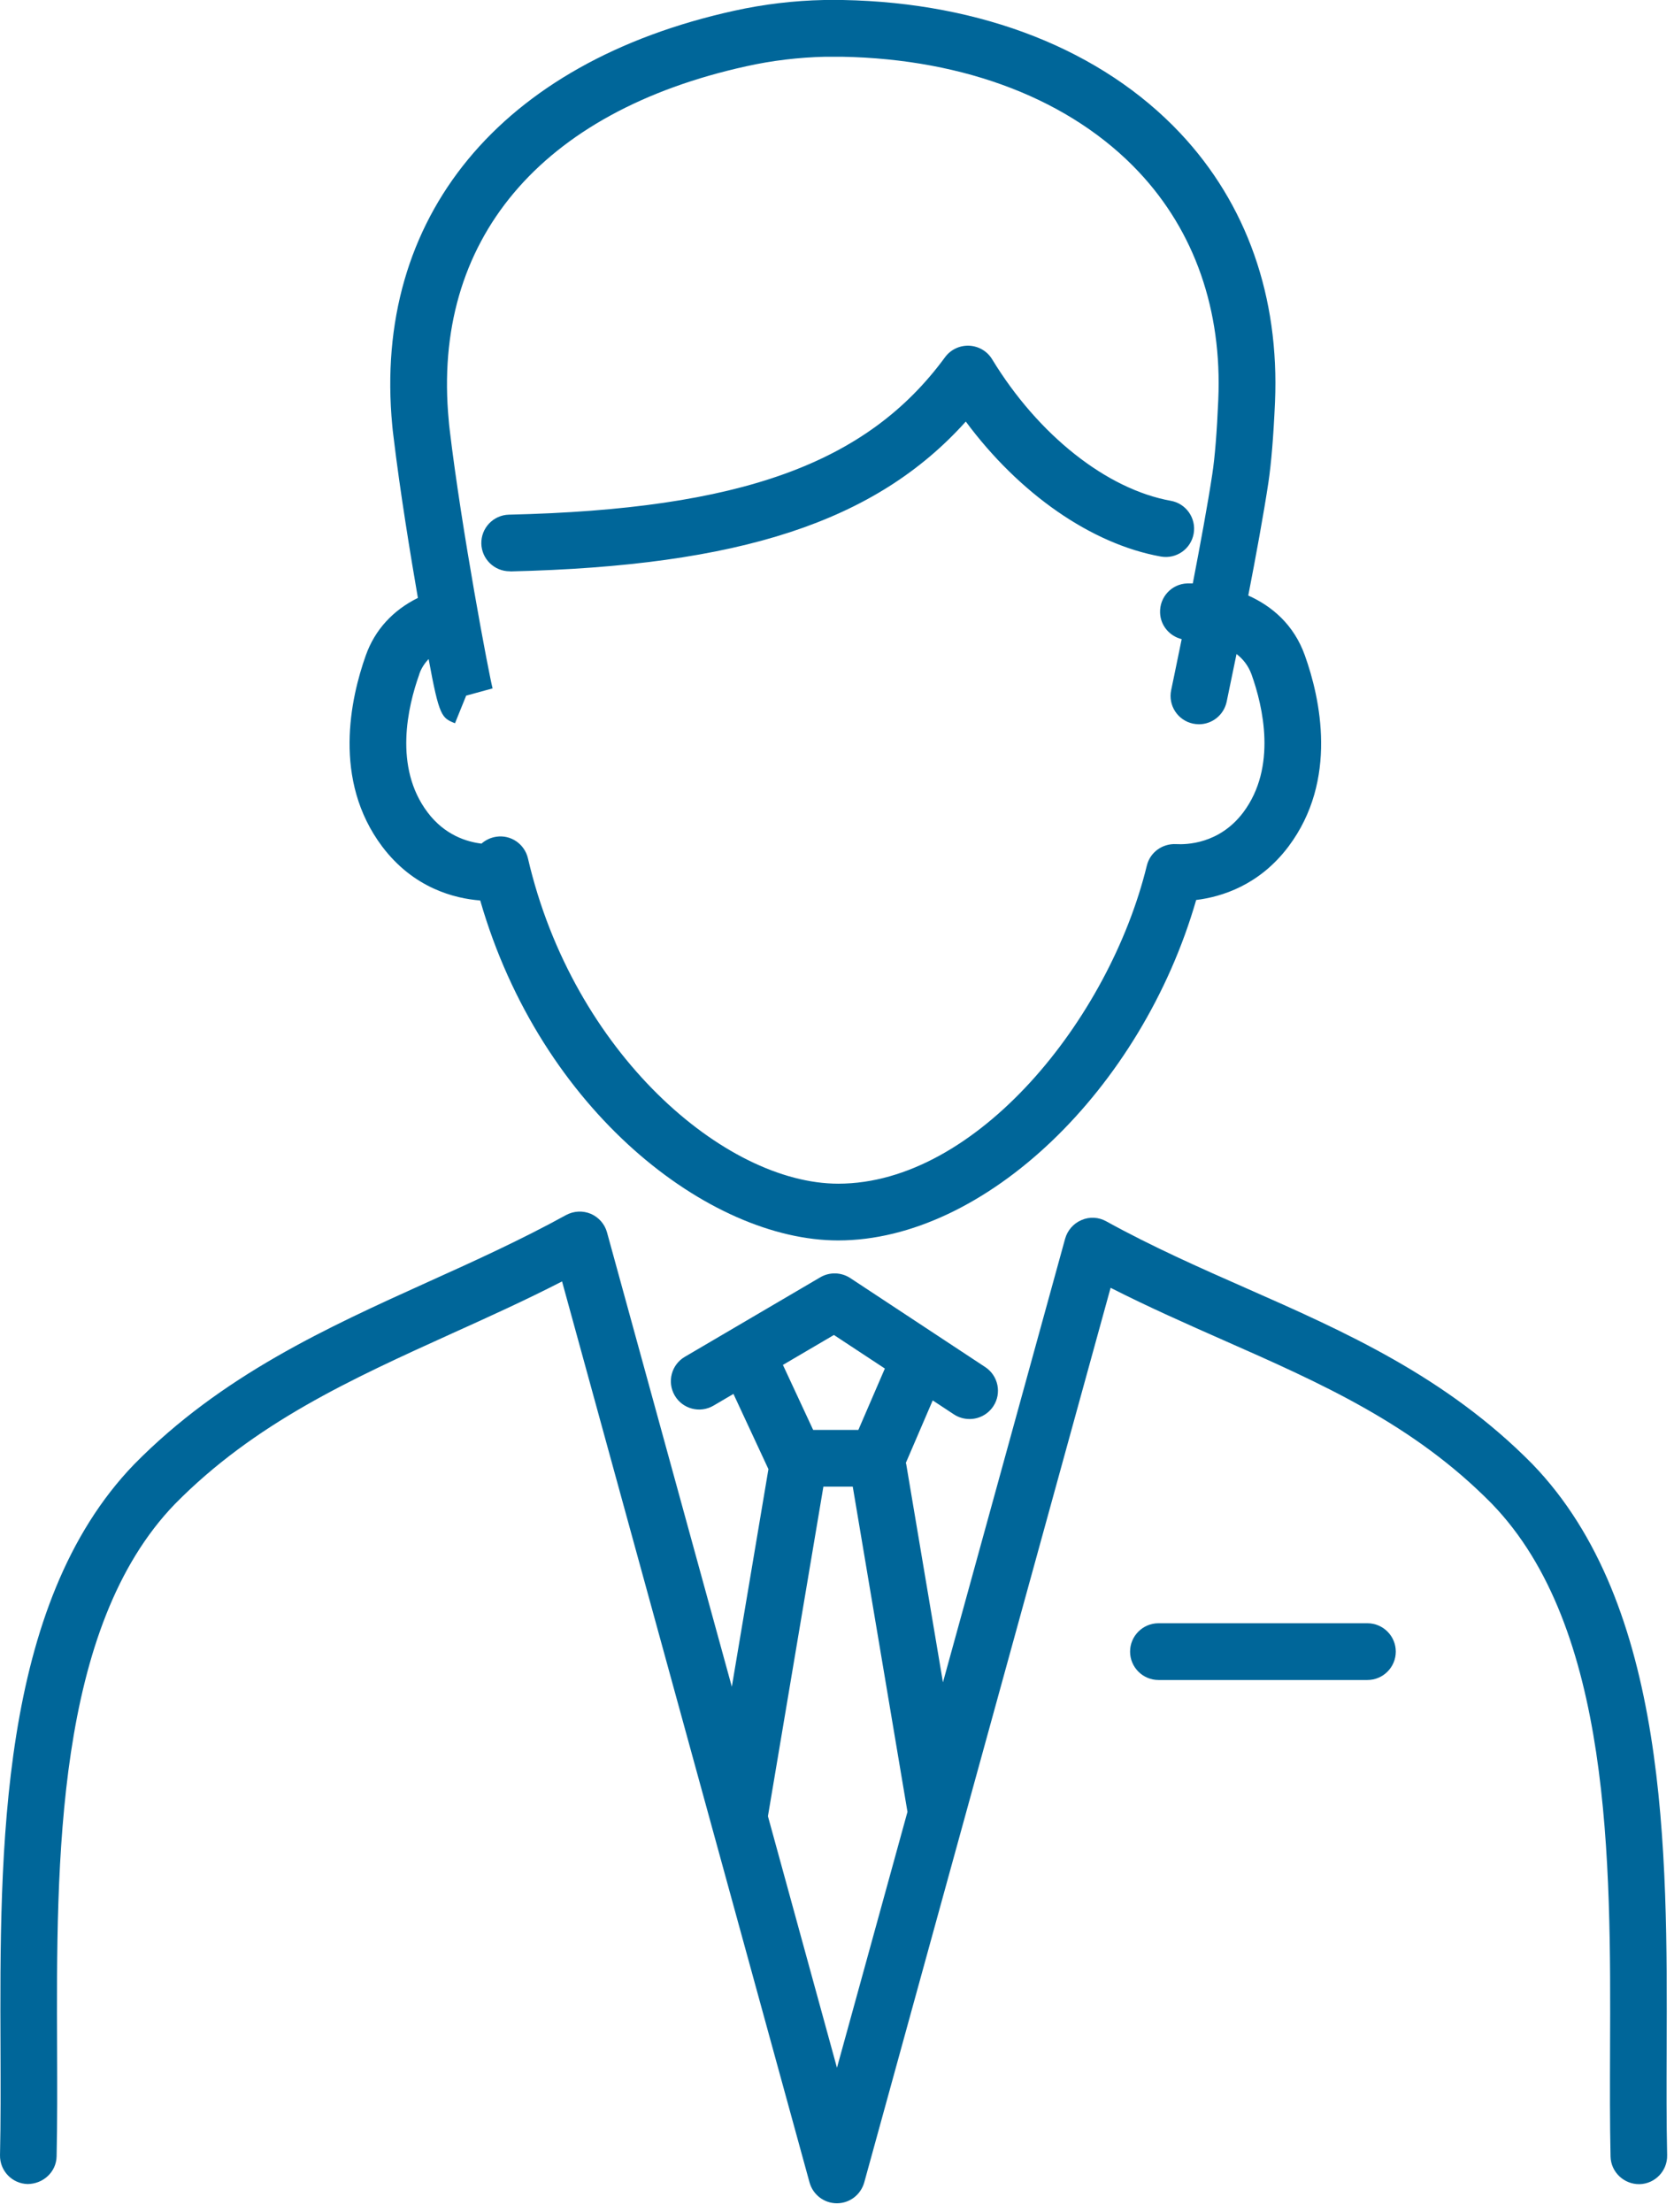 <svg width="134" height="177" viewBox="0 0 134 177" fill="none" xmlns="http://www.w3.org/2000/svg">
<path d="M38.441 72.05C43.301 88.92 56.781 99.25 67.091 99.25C78.821 99.25 91.381 87.17 95.751 72.01C97.791 71.76 100.811 70.83 103.141 67.73C107.131 62.42 105.681 55.87 104.451 52.44C103.571 49.97 101.801 48.49 99.921 47.65C100.531 44.52 101.151 41.13 101.531 38.62C101.761 37.08 101.941 34.91 102.061 32.18C102.421 23.76 99.801 16.32 94.481 10.66C88.211 4 78.621 0.21 67.471 0C66.971 0 66.471 0 65.961 0C63.541 0.05 61.121 0.34 58.771 0.86C40.041 4.98 29.811 17.39 31.401 34.06C31.431 34.33 31.451 34.61 31.491 34.87C32.021 39.33 32.891 44.6 33.451 47.84C31.451 48.83 30.011 50.39 29.281 52.44C28.061 55.87 26.601 62.42 30.591 67.73C33.101 71.06 36.371 71.89 38.451 72.05H38.441ZM33.551 53.97C33.631 53.73 33.821 53.24 34.311 52.73C35.161 57.36 35.361 57.44 36.421 57.87L37.271 55.77L37.311 55.66L39.431 55.08C39.161 54.08 36.941 42.37 35.991 34.34C35.961 34.11 35.941 33.88 35.921 33.64C34.551 19.26 43.241 8.93 59.751 5.3C61.821 4.84 63.941 4.59 66.061 4.54C66.501 4.54 66.951 4.54 67.391 4.54C77.301 4.72 85.751 8 91.171 13.77C95.631 18.52 97.831 24.82 97.521 31.98C97.411 34.56 97.251 36.56 97.041 37.94C96.681 40.33 96.071 43.61 95.481 46.68C95.331 46.68 95.171 46.68 95.031 46.68C93.781 46.73 92.821 47.77 92.861 49.02C92.891 50.06 93.631 50.9 94.591 51.14C94.111 53.5 93.761 55.16 93.751 55.21C93.491 56.44 94.271 57.64 95.501 57.9C95.661 57.93 95.821 57.95 95.971 57.95C97.021 57.95 97.961 57.22 98.191 56.15C98.231 55.98 98.541 54.47 98.981 52.33C99.491 52.72 99.921 53.25 100.181 53.96C101.101 56.53 102.231 61.38 99.521 65C97.591 67.56 94.921 67.58 94.151 67.54C93.051 67.48 92.061 68.19 91.801 69.26C88.801 81.55 78.161 94.71 67.101 94.71C58.021 94.71 45.871 84.25 42.261 68.68C41.991 67.53 40.891 66.77 39.721 66.95C39.261 67.02 38.861 67.22 38.541 67.5C37.381 67.36 35.601 66.83 34.221 64.99C31.501 61.38 32.641 56.53 33.561 53.96L33.551 53.97Z" fill="#006699"/>
<path d="M40.85 45.72C59.2 45.29 70.08 41.77 77.31 33.73C81.58 39.49 87.35 43.53 92.92 44.53C94.16 44.75 95.331 43.93 95.55 42.7C95.77 41.47 94.951 40.29 93.721 40.07C88.591 39.15 83.11 34.81 79.42 28.75C79.03 28.1 78.341 27.7 77.581 27.66C76.82 27.63 76.1 27.97 75.65 28.58C69.4 37.1 59.291 40.75 40.74 41.18C39.49 41.21 38.5 42.25 38.53 43.5C38.56 44.73 39.57 45.71 40.8 45.71H40.85V45.72Z" fill="#006699"/>
<path d="M133.411 163.95C133.471 148.11 133.541 128.39 122.661 117.14C115.761 110.14 107.621 106.54 99.751 103.07C96.051 101.44 92.231 99.75 88.551 97.72C87.941 97.38 87.211 97.34 86.571 97.62C85.931 97.89 85.451 98.44 85.261 99.11L75.481 134.61L72.551 117.21C72.551 117.15 72.521 117.1 72.511 117.05L74.661 112.05L76.361 113.17C76.741 113.42 77.181 113.54 77.611 113.54C78.351 113.54 79.071 113.18 79.511 112.52C80.201 111.48 79.911 110.07 78.861 109.38L68.061 102.26C67.341 101.79 66.411 101.76 65.661 102.2L54.821 108.56C53.741 109.19 53.381 110.58 54.011 111.66C54.641 112.74 56.031 113.1 57.111 112.47L58.711 111.53L61.511 117.55L58.581 134.96L48.591 98.61C48.411 97.94 47.921 97.39 47.291 97.12C46.651 96.85 45.921 96.89 45.311 97.22C41.731 99.19 37.971 100.9 34.331 102.54C26.171 106.23 17.741 110.05 10.741 117.16C-0.099 128.39 -0.019 148.11 0.041 163.95C0.051 166.95 0.061 169.79 0.001 172.43C-0.029 173.68 0.961 174.72 2.211 174.75C3.461 174.74 4.501 173.79 4.531 172.54C4.591 169.84 4.581 166.97 4.571 163.94C4.511 148.92 4.441 130.22 14.011 120.33C20.411 113.84 28.091 110.36 36.231 106.67C39.111 105.37 42.071 104.03 44.991 102.53L64.801 174.62C65.071 175.6 65.961 176.29 66.991 176.29C68.011 176.29 68.901 175.61 69.181 174.62L88.901 103.04C91.931 104.58 94.971 105.92 97.931 107.23C105.751 110.68 113.141 113.94 119.421 120.32C129.011 130.23 128.941 148.93 128.881 163.95C128.871 166.99 128.861 169.85 128.921 172.55C128.951 173.8 130.001 174.78 131.241 174.76C132.491 174.73 133.481 173.69 133.451 172.44C133.391 169.8 133.401 166.96 133.411 163.96V163.95ZM66.761 106.82L70.831 109.5L68.711 114.41H65.091L62.671 109.21L66.761 106.81V106.82ZM67.001 165.46L61.471 145.32L65.911 118.95H68.261L72.641 144.97L66.991 165.47L67.001 165.46Z" fill="#006699"/>
<path d="M109.46 129.88H92.731C91.481 129.88 90.46 130.9 90.46 132.15C90.46 133.4 91.481 134.42 92.731 134.42H109.46C110.71 134.42 111.73 133.4 111.73 132.15C111.73 130.9 110.71 129.88 109.46 129.88Z" fill="#006699"/>
</svg>
